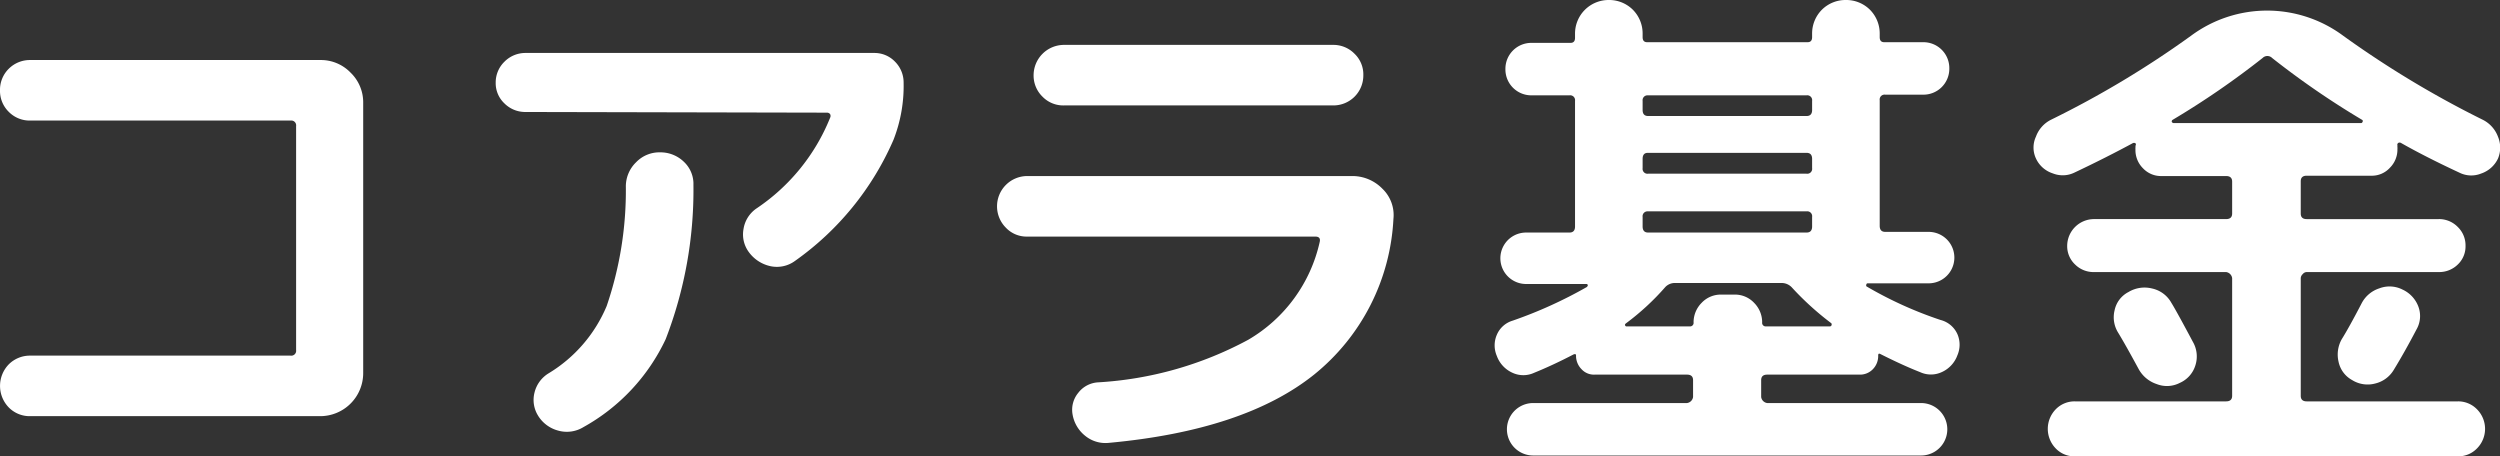 <svg xmlns="http://www.w3.org/2000/svg" viewBox="0 0 148.68 27.12"><rect x="0" y="0" width="148.68" height="27.12" fill="#333333" stroke="none"/><defs><style>.cls-1{fill:#fff;}</style></defs><title>アセット 40</title><g id="レイヤー_2" data-name="レイヤー 2"><g id="SP_ナビ" data-name="SP ナビ"><path class="cls-1" d="M17.28,21.15a.29.29,0,0,0,.33-.33V7.5a.29.29,0,0,0-.33-.33H1.8A1.74,1.74,0,0,1,.52,6.65,1.74,1.74,0,0,1,0,5.37,1.76,1.76,0,0,1,.52,4.09,1.78,1.78,0,0,1,1.8,3.57H19.05a2.45,2.45,0,0,1,1.8.75,2.45,2.45,0,0,1,.75,1.8V22.2a2.56,2.56,0,0,1-2.55,2.55H1.8a1.74,1.74,0,0,1-1.28-.52,1.84,1.84,0,0,1,0-2.56,1.78,1.78,0,0,1,1.28-.52Z"/><path class="cls-1" d="M31.22,6.66A1.74,1.74,0,0,1,30,6.15a1.65,1.65,0,0,1-.52-1.23A1.72,1.72,0,0,1,30,3.67a1.75,1.75,0,0,1,1.25-.52H52a1.69,1.69,0,0,1,1.23.52,1.75,1.75,0,0,1,.51,1.25,8.78,8.78,0,0,1-.6,3.39,17.18,17.18,0,0,1-5.85,7.2,1.82,1.82,0,0,1-1.47.32A2.16,2.16,0,0,1,44.54,15a1.77,1.77,0,0,1-.32-1.39A1.82,1.82,0,0,1,45,12.39,11.79,11.79,0,0,0,49.37,7a.23.23,0,0,0,0-.21.23.23,0,0,0-.19-.09Zm6,4.41a2,2,0,0,1,.61-1.42,1.92,1.92,0,0,1,1.43-.59,2,2,0,0,1,1.42.57A1.8,1.8,0,0,1,41.24,11a24.6,24.6,0,0,1-1.65,9.17,11.64,11.64,0,0,1-4.89,5.23,1.89,1.89,0,0,1-1.5.21A2,2,0,0,1,32,24.72a1.77,1.77,0,0,1-.21-1.38,1.85,1.85,0,0,1,.84-1.14,8.51,8.51,0,0,0,3.45-4A21.22,21.22,0,0,0,37.22,11.07Z"/><path class="cls-1" d="M61.09,14.07a1.69,1.69,0,0,1-1.27-.53,1.8,1.8,0,0,1,1.27-3.07H80.38a2.49,2.49,0,0,1,1.83.75,2.17,2.17,0,0,1,.66,1.8,12.71,12.71,0,0,1-4.72,9.26Q74,25.6,65.92,26.34a1.9,1.9,0,0,1-1.38-.42,2.06,2.06,0,0,1-.75-1.26,1.58,1.58,0,0,1,.33-1.29,1.6,1.6,0,0,1,1.17-.63,21.42,21.42,0,0,0,8.94-2.53,9,9,0,0,0,4.26-5.84q.06-.3-.27-.3Zm2.19-11.4h16a1.75,1.75,0,0,1,1.28.53,1.7,1.7,0,0,1,.52,1.27,1.78,1.78,0,0,1-1.8,1.8h-16A1.72,1.72,0,0,1,62,5.75a1.75,1.75,0,0,1-.53-1.28,1.81,1.81,0,0,1,1.8-1.8Z"/><path class="cls-1" d="M91.24,22.17a1.53,1.53,0,0,1-1.29,0,1.75,1.75,0,0,1-.93-1,1.58,1.58,0,0,1,0-1.26,1.48,1.48,0,0,1,.94-.84,26.22,26.22,0,0,0,4.41-2q.12-.12,0-.18H90.76a1.53,1.53,0,0,1,0-3.06h2.58q.33,0,.33-.36V6a.29.29,0,0,0-.33-.33H91.09a1.54,1.54,0,0,1-1.56-1.56,1.54,1.54,0,0,1,1.56-1.56H93.4q.27,0,.27-.3V2A2,2,0,0,1,94.26.58,2,2,0,0,1,95.68,0a2,2,0,0,1,1.43.58A2,2,0,0,1,97.69,2v.21q0,.3.27.3h9.54q.27,0,.27-.3V2a2,2,0,0,1,.59-1.43A2,2,0,0,1,109.78,0a2,2,0,0,1,1.43.58A2,2,0,0,1,111.79,2v.21q0,.3.27.3h2.31a1.54,1.54,0,0,1,1.56,1.56,1.54,1.54,0,0,1-1.56,1.56h-2.25a.29.29,0,0,0-.33.33v7.47q0,.36.33.36h2.58a1.53,1.53,0,0,1,0,3.06h-3.63a.07.07,0,0,0-.07.06.12.12,0,0,0,0,.12,23.26,23.26,0,0,0,4.41,2,1.5,1.5,0,0,1,1,.84,1.58,1.58,0,0,1,0,1.26,1.75,1.75,0,0,1-.93,1,1.53,1.53,0,0,1-1.29,0q-1-.39-2.37-1.08-.12-.06-.12.09a1.12,1.12,0,0,1-.31.81,1.06,1.06,0,0,1-.8.33h-5.49q-.36,0-.36.33v1a.42.42,0,0,0,.36.36h9.15a1.56,1.56,0,1,1,0,3.12H91.18a1.56,1.56,0,1,1,0-3.12h9.15a.42.42,0,0,0,.36-.36v-1q0-.33-.36-.33H94.84a1,1,0,0,1-.79-.33,1.13,1.13,0,0,1-.32-.81q0-.12-.15-.06Q92.35,21.72,91.24,22.17Zm5.46-2.94q-.12.09,0,.18s0,0,.06,0h3.72a.21.21,0,0,0,.24-.24,1.64,1.64,0,0,1,.48-1.16,1.56,1.56,0,0,1,1.17-.49h.78a1.56,1.56,0,0,1,1.17.49,1.64,1.64,0,0,1,.48,1.16.21.21,0,0,0,.24.24h3.78a.1.1,0,0,0,.11-.09.1.1,0,0,0-.05-.12,17.28,17.28,0,0,1-2.31-2.1.83.83,0,0,0-.6-.27H99.61a.78.78,0,0,0-.57.24A14.85,14.85,0,0,1,96.7,19.23ZM97.69,6v.54q0,.36.33.36h9.42q.33,0,.33-.36V6a.29.29,0,0,0-.33-.33H98A.29.29,0,0,0,97.69,6Zm0,3.48V10a.29.29,0,0,0,.33.33h9.42a.29.29,0,0,0,.33-.33V9.45q0-.36-.33-.36H98Q97.69,9.09,97.69,9.45Zm0,3.45v.54q0,.36.33.36h9.42q.33,0,.33-.36V12.9a.29.29,0,0,0-.33-.33H98A.29.29,0,0,0,97.69,12.9Z"/><path class="cls-1" d="M123.38,10.26a1.59,1.59,0,0,1-1.3.05,1.66,1.66,0,0,1-1-.89,1.53,1.53,0,0,1,0-1.29,1.82,1.82,0,0,1,.88-1,57.44,57.44,0,0,0,8.34-5,7.59,7.59,0,0,1,9.06,0,59,59,0,0,0,8.31,5,1.85,1.85,0,0,1,.89,1,1.68,1.68,0,0,1,0,1.3,1.71,1.71,0,0,1-1,.89,1.57,1.57,0,0,1-1.29-.05q-2-.93-3.48-1.77a.16.16,0,0,0-.16,0,.13.13,0,0,0-.05.15.89.89,0,0,0,0,.11.46.46,0,0,1,0,.1,1.53,1.53,0,0,1-.45,1.12,1.45,1.45,0,0,1-1.1.47h-3.85c-.23,0-.35.11-.35.33v1.92c0,.22.12.33.35.33h7.86a1.55,1.55,0,0,1,1.13.47,1.52,1.52,0,0,1,.46,1.12,1.48,1.48,0,0,1-.46,1.11,1.57,1.57,0,0,1-1.13.45h-7.86a.31.31,0,0,0-.23.12.35.35,0,0,0-.12.24v7c0,.22.12.33.35.33h9a1.56,1.56,0,0,1,1.14.48,1.65,1.65,0,0,1,0,2.31,1.55,1.55,0,0,1-1.16.48H123.4a1.53,1.53,0,0,1-1.15-.48,1.67,1.67,0,0,1,0-2.31,1.56,1.56,0,0,1,1.14-.48h9q.36,0,.36-.33v-7a.42.42,0,0,0-.36-.36h-7.85a1.55,1.55,0,0,1-1.13-.45,1.49,1.49,0,0,1-.47-1.11,1.6,1.6,0,0,1,1.6-1.59h7.85q.36,0,.36-.33V10.8q0-.33-.36-.33h-3.84a1.47,1.47,0,0,1-1.11-.47A1.52,1.52,0,0,1,127,8.88a.46.46,0,0,1,0-.1.54.54,0,0,0,0-.11.12.12,0,0,0,0-.15.17.17,0,0,0-.17,0C125.85,9.05,124.69,9.64,123.38,10.26Zm6.26,12.51a1.66,1.66,0,0,1-1.38.07,1.9,1.9,0,0,1-1.08-.91q-.78-1.44-1.2-2.13a1.73,1.73,0,0,1-.22-1.35,1.58,1.58,0,0,1,.82-1.08,1.85,1.85,0,0,1,1.42-.21,1.73,1.73,0,0,1,1.13.84q.3.48,1.29,2.34a1.73,1.73,0,0,1,.14,1.4A1.67,1.67,0,0,1,129.64,22.77Zm4.92-19.32a49.64,49.64,0,0,1-5.37,3.69q-.09.12.06.18h11.17a.09.09,0,0,0,.08-.06.1.1,0,0,0,0-.12,49.64,49.64,0,0,1-5.37-3.69A.4.4,0,0,0,134.56,3.45Zm5.88,14.61a1.81,1.81,0,0,1,1.06-.91,1.7,1.7,0,0,1,1.38.07,1.81,1.81,0,0,1,.94,1,1.6,1.6,0,0,1-.11,1.38q-.69,1.32-1.35,2.4a1.76,1.76,0,0,1-1.11.81,1.74,1.74,0,0,1-1.37-.21,1.61,1.61,0,0,1-.8-1.08,1.86,1.86,0,0,1,.19-1.35Q139.69,19.5,140.44,18.06Z"/></g></g></svg>